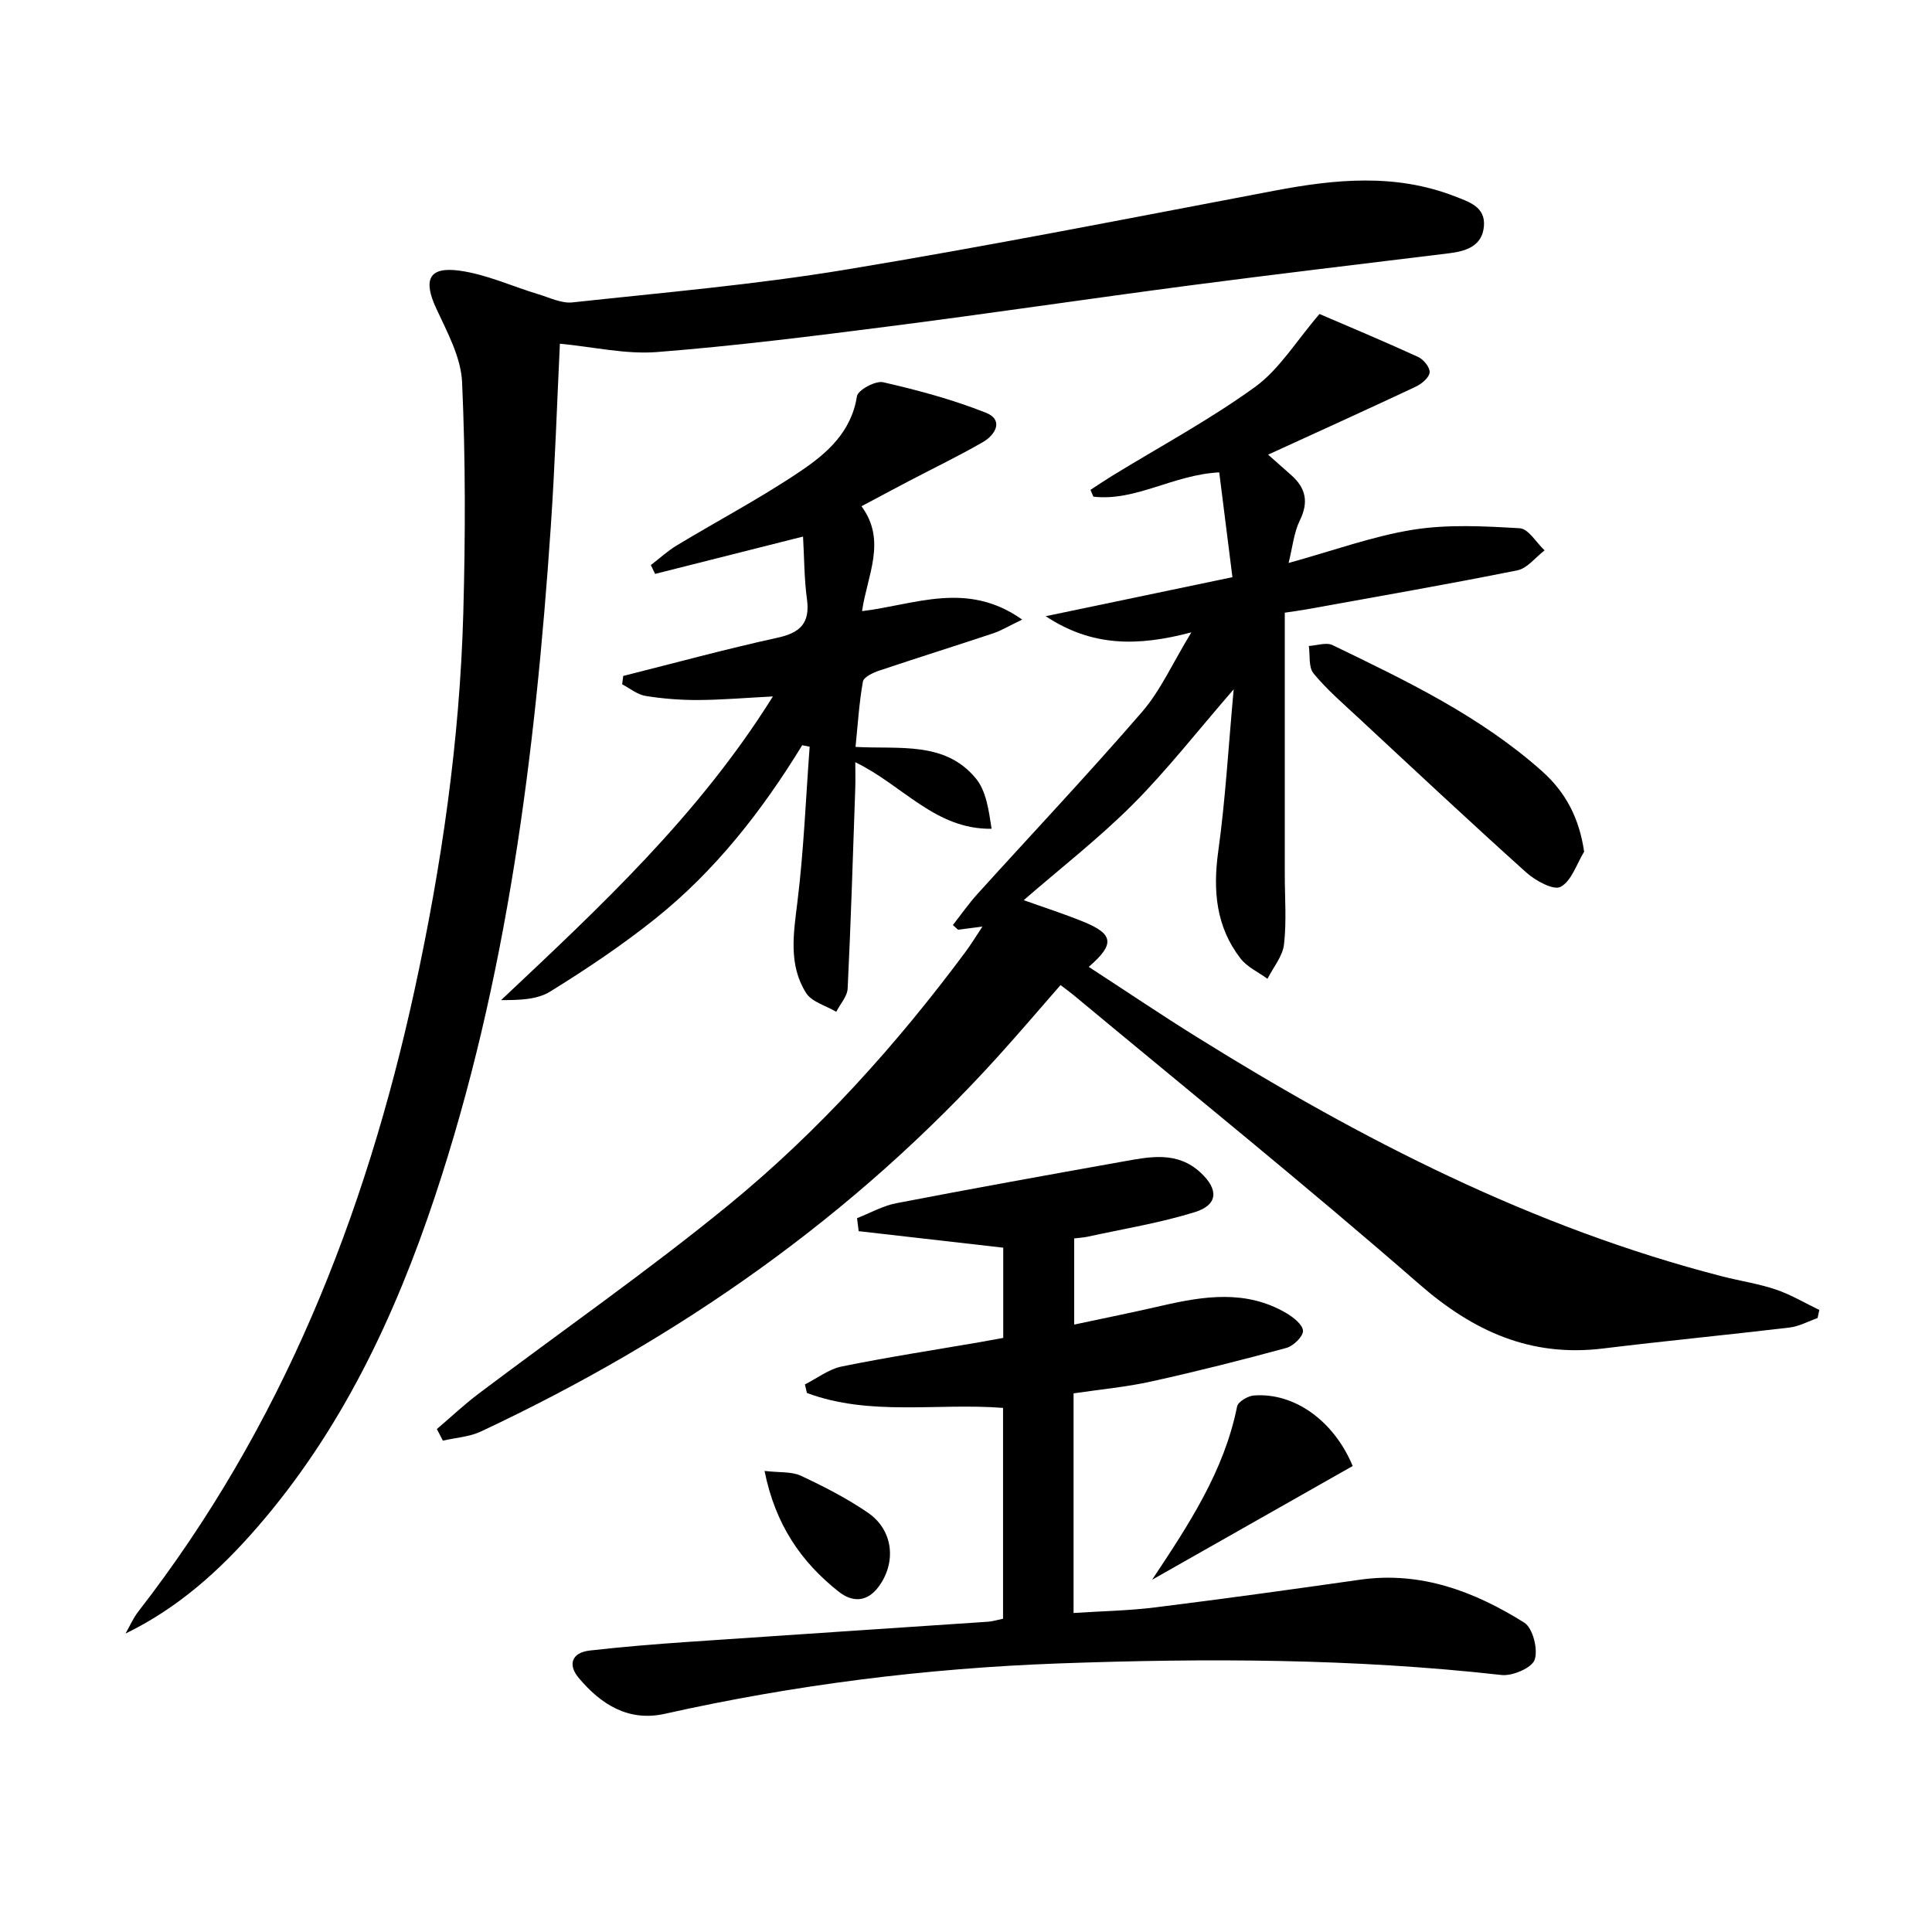 <svg enable-background="new 0 0 400 400" viewBox="0 0 400 400" xmlns="http://www.w3.org/2000/svg"><path d="m376.31 272.89c-1.93.67-3.81 1.72-5.79 1.96-12.86 1.53-25.76 2.77-38.62 4.34-14.94 1.83-26.81-3.51-38.05-13.31-23.46-20.45-47.71-40-71.64-59.91-.76-.63-1.57-1.2-2.64-2.02-4.24 4.85-8.3 9.62-12.5 14.28-30.32 33.64-66.68 58.99-107.51 78.15-2.39 1.12-5.24 1.28-7.87 1.89-.41-.8-.82-1.6-1.24-2.4 2.89-2.46 5.66-5.08 8.69-7.36 17.26-13.02 35.04-25.39 51.76-39.07 18.6-15.23 34.67-33.08 49.03-52.41 1.08-1.45 2.02-3 3.47-5.19-2.15.28-3.6.46-5.05.65-.36-.32-.71-.65-1.07-.97 1.69-2.15 3.25-4.4 5.08-6.42 11.37-12.57 23.01-24.89 34.09-37.71 3.83-4.43 6.3-10.05 10.21-16.47-11.21 2.98-20.65 2.95-30.16-3.34 13.17-2.75 25.5-5.33 38.66-8.08-.91-7.25-1.81-14.37-2.73-21.7-9.54.48-17.28 6.04-26.06 5.03-.2-.47-.4-.94-.6-1.41 1.51-.98 3-1.99 4.53-2.93 9.9-6.07 20.19-11.6 29.56-18.39 5.03-3.64 8.48-9.46 13.33-15.09 5.96 2.56 13.24 5.61 20.42 8.89 1.12.51 2.47 2.18 2.38 3.2-.09 1.07-1.62 2.36-2.82 2.93-9.88 4.65-19.83 9.16-30.62 14.1 2.19 1.94 3.51 3.1 4.82 4.27 2.99 2.66 3.61 5.55 1.75 9.34-1.24 2.53-1.51 5.55-2.33 8.82 9.21-2.54 17.37-5.54 25.79-6.89 7.21-1.15 14.74-.73 22.08-.3 1.79.11 3.42 2.98 5.13 4.58-1.87 1.42-3.56 3.71-5.63 4.13-14.47 2.91-29.01 5.43-43.53 8.06-1.44.26-2.9.45-4.63.71v54.2c0 4.83.39 9.71-.16 14.48-.28 2.47-2.23 4.75-3.42 7.12-1.88-1.38-4.2-2.42-5.58-4.2-5.1-6.6-5.74-14.09-4.61-22.24 1.48-10.62 2.08-21.36 3.19-33.49-7.65 8.81-13.82 16.75-20.87 23.81-7.02 7.03-14.93 13.18-22.6 19.84 3.93 1.41 8.22 2.78 12.37 4.47 6.23 2.54 6.56 4.63 1.09 9.34 7.51 4.88 14.78 9.79 22.22 14.43 34.15 21.28 69.69 39.55 108.94 49.65 3.7.95 7.52 1.51 11.12 2.73 3.11 1.05 5.99 2.79 8.98 4.22-.13.56-.24 1.12-.36 1.68z"/><path d="m25.99 338.21c.87-1.52 1.57-3.18 2.64-4.55 29.68-38.21 47.02-81.91 57.21-128.74 5.59-25.69 9.35-51.67 10.08-77.97.44-15.93.47-31.91-.25-47.83-.23-5.17-3.09-10.37-5.36-15.28-2.72-5.87-1.58-8.67 4.77-7.81 5.61.76 10.97 3.26 16.47 4.92 2.29.69 4.72 1.9 6.96 1.66 18.82-2.04 37.73-3.67 56.39-6.75 29.76-4.91 59.37-10.77 89.02-16.39 12.55-2.38 24.97-3.6 37.26 1.17 3 1.16 6.39 2.2 6.05 6.19-.34 4.05-3.58 5.16-7.14 5.6-17.96 2.2-35.94 4.33-53.88 6.68-20.75 2.73-41.44 5.81-62.2 8.47-15.97 2.05-31.96 4.05-48.01 5.31-6.46.5-13.07-1.06-20.08-1.73-.59 12.13-1.01 25.07-1.89 37.99-3.21 47-9.01 93.58-23.97 138.54-8.3 24.94-19.4 48.47-36.81 68.53-7.66 8.82-16.26 16.64-27.26 21.99z"/><path d="m222.27 288.48v45.47c5.8-.38 11.39-.47 16.92-1.16 14.15-1.76 28.28-3.72 42.4-5.73 12.59-1.79 23.68 2.44 33.98 8.88 1.78 1.11 2.9 5.53 2.17 7.68-.58 1.7-4.6 3.43-6.87 3.17-30.53-3.43-61.16-3.5-91.77-2.39-27.4 1-54.6 4.42-81.43 10.42-7.6 1.7-13.28-1.97-17.88-7.46-2.24-2.68-1.45-5.2 2.28-5.63 6.75-.77 13.54-1.32 20.32-1.79 20.72-1.43 41.45-2.77 62.18-4.18.97-.07 1.92-.38 3.1-.62 0-14.55 0-28.96 0-43.65-13.67-1.06-27.54 1.78-40.61-3.09-.14-.59-.27-1.18-.41-1.77 2.53-1.27 4.94-3.17 7.62-3.71 9.42-1.92 18.93-3.38 28.41-5.01 1.62-.28 3.24-.58 5.03-.91 0-6.21 0-12.17 0-18.68-9.89-1.13-19.91-2.27-29.93-3.42-.11-.9-.23-1.79-.34-2.69 2.7-1.06 5.31-2.55 8.1-3.09 15.63-3.02 31.3-5.84 46.97-8.64 5.55-.99 11.19-2.2 16.04 2.28 3.76 3.47 3.68 6.68-1.15 8.19-7.24 2.25-14.8 3.47-22.24 5.1-.79.17-1.62.21-2.76.35v17.84c6.16-1.32 12.21-2.53 18.21-3.92 8.73-2.01 17.42-3.31 25.68 1.53 1.46.86 3.41 2.38 3.48 3.68.06 1.15-1.98 3.14-3.43 3.54-9.25 2.52-18.56 4.87-27.93 6.94-5.15 1.15-10.46 1.63-16.14 2.47z"/><path d="m166.09 154.29c-8.31 13.58-18.03 26.03-30.49 35.97-6.86 5.48-14.22 10.41-21.69 15.03-2.72 1.69-6.43 1.78-10.16 1.77 20.41-19.24 40.8-38.1 56.27-62.87-5.78.3-10.63.72-15.48.74-3.64.02-7.32-.27-10.91-.85-1.69-.28-3.22-1.57-4.82-2.4.07-.58.15-1.15.22-1.73 10.65-2.68 21.24-5.57 31.96-7.92 4.75-1.04 6.75-3.06 6.08-8-.58-4.23-.55-8.53-.81-12.94-10.69 2.7-20.66 5.21-30.63 7.73-.29-.61-.58-1.22-.88-1.83 1.81-1.38 3.5-2.95 5.44-4.11 8.52-5.14 17.36-9.8 25.59-15.36 5.43-3.67 10.49-8.08 11.64-15.48.2-1.29 3.84-3.27 5.43-2.9 7.21 1.65 14.43 3.59 21.29 6.32 3.68 1.46 2 4.54-.61 6.05-5.01 2.9-10.24 5.41-15.37 8.1-3.07 1.61-6.12 3.24-9.8 5.2 5.3 7.18 1.17 14.32.12 21.72 10.97-1.32 21.72-6.36 33.15 1.75-2.85 1.37-4.35 2.29-5.99 2.84-7.86 2.62-15.77 5.09-23.63 7.73-1.27.43-3.18 1.32-3.35 2.26-.78 4.34-1.05 8.76-1.53 13.53 9.04.51 18.53-1.24 24.92 6.54 2.13 2.59 2.65 6.49 3.25 10.41-11.69.16-18.36-9.02-28.22-13.78 0 2.09.05 3.79-.01 5.48-.48 13.79-.9 27.57-1.57 41.35-.08 1.65-1.54 3.23-2.36 4.84-2.14-1.27-5.08-2.04-6.26-3.91-3.65-5.81-2.6-12.24-1.79-18.78 1.32-10.67 1.74-21.45 2.54-32.19-.52-.1-1.03-.21-1.54-.31z"/><path d="m327.98 176.33c-1.56 2.54-2.6 6.06-4.87 7.28-1.46.78-5.22-1.27-7.11-2.97-11.76-10.57-23.3-21.38-34.89-32.15-3.15-2.93-6.45-5.76-9.16-9.07-1.06-1.29-.69-3.75-.97-5.68 1.65-.09 3.6-.8 4.9-.18 15.26 7.38 30.58 14.69 43.42 26.14 4.89 4.38 7.66 9.69 8.68 16.63z"/><path d="m238.53 327.07c7.63-11.49 14.91-22.47 17.6-35.88.2-.98 2.23-2.18 3.48-2.27 8.4-.64 16.57 5.27 20.45 14.6-13.84 7.85-27.69 15.7-41.53 23.55z"/><path d="m158.29 304.54c3.14.37 5.61.1 7.53 1 4.78 2.24 9.55 4.68 13.89 7.66 5.24 3.6 5.95 10.28 2.16 15.36-2.37 3.17-5.41 3.22-8.25.96-7.74-6.13-13.09-13.83-15.33-24.98z"/></svg>
